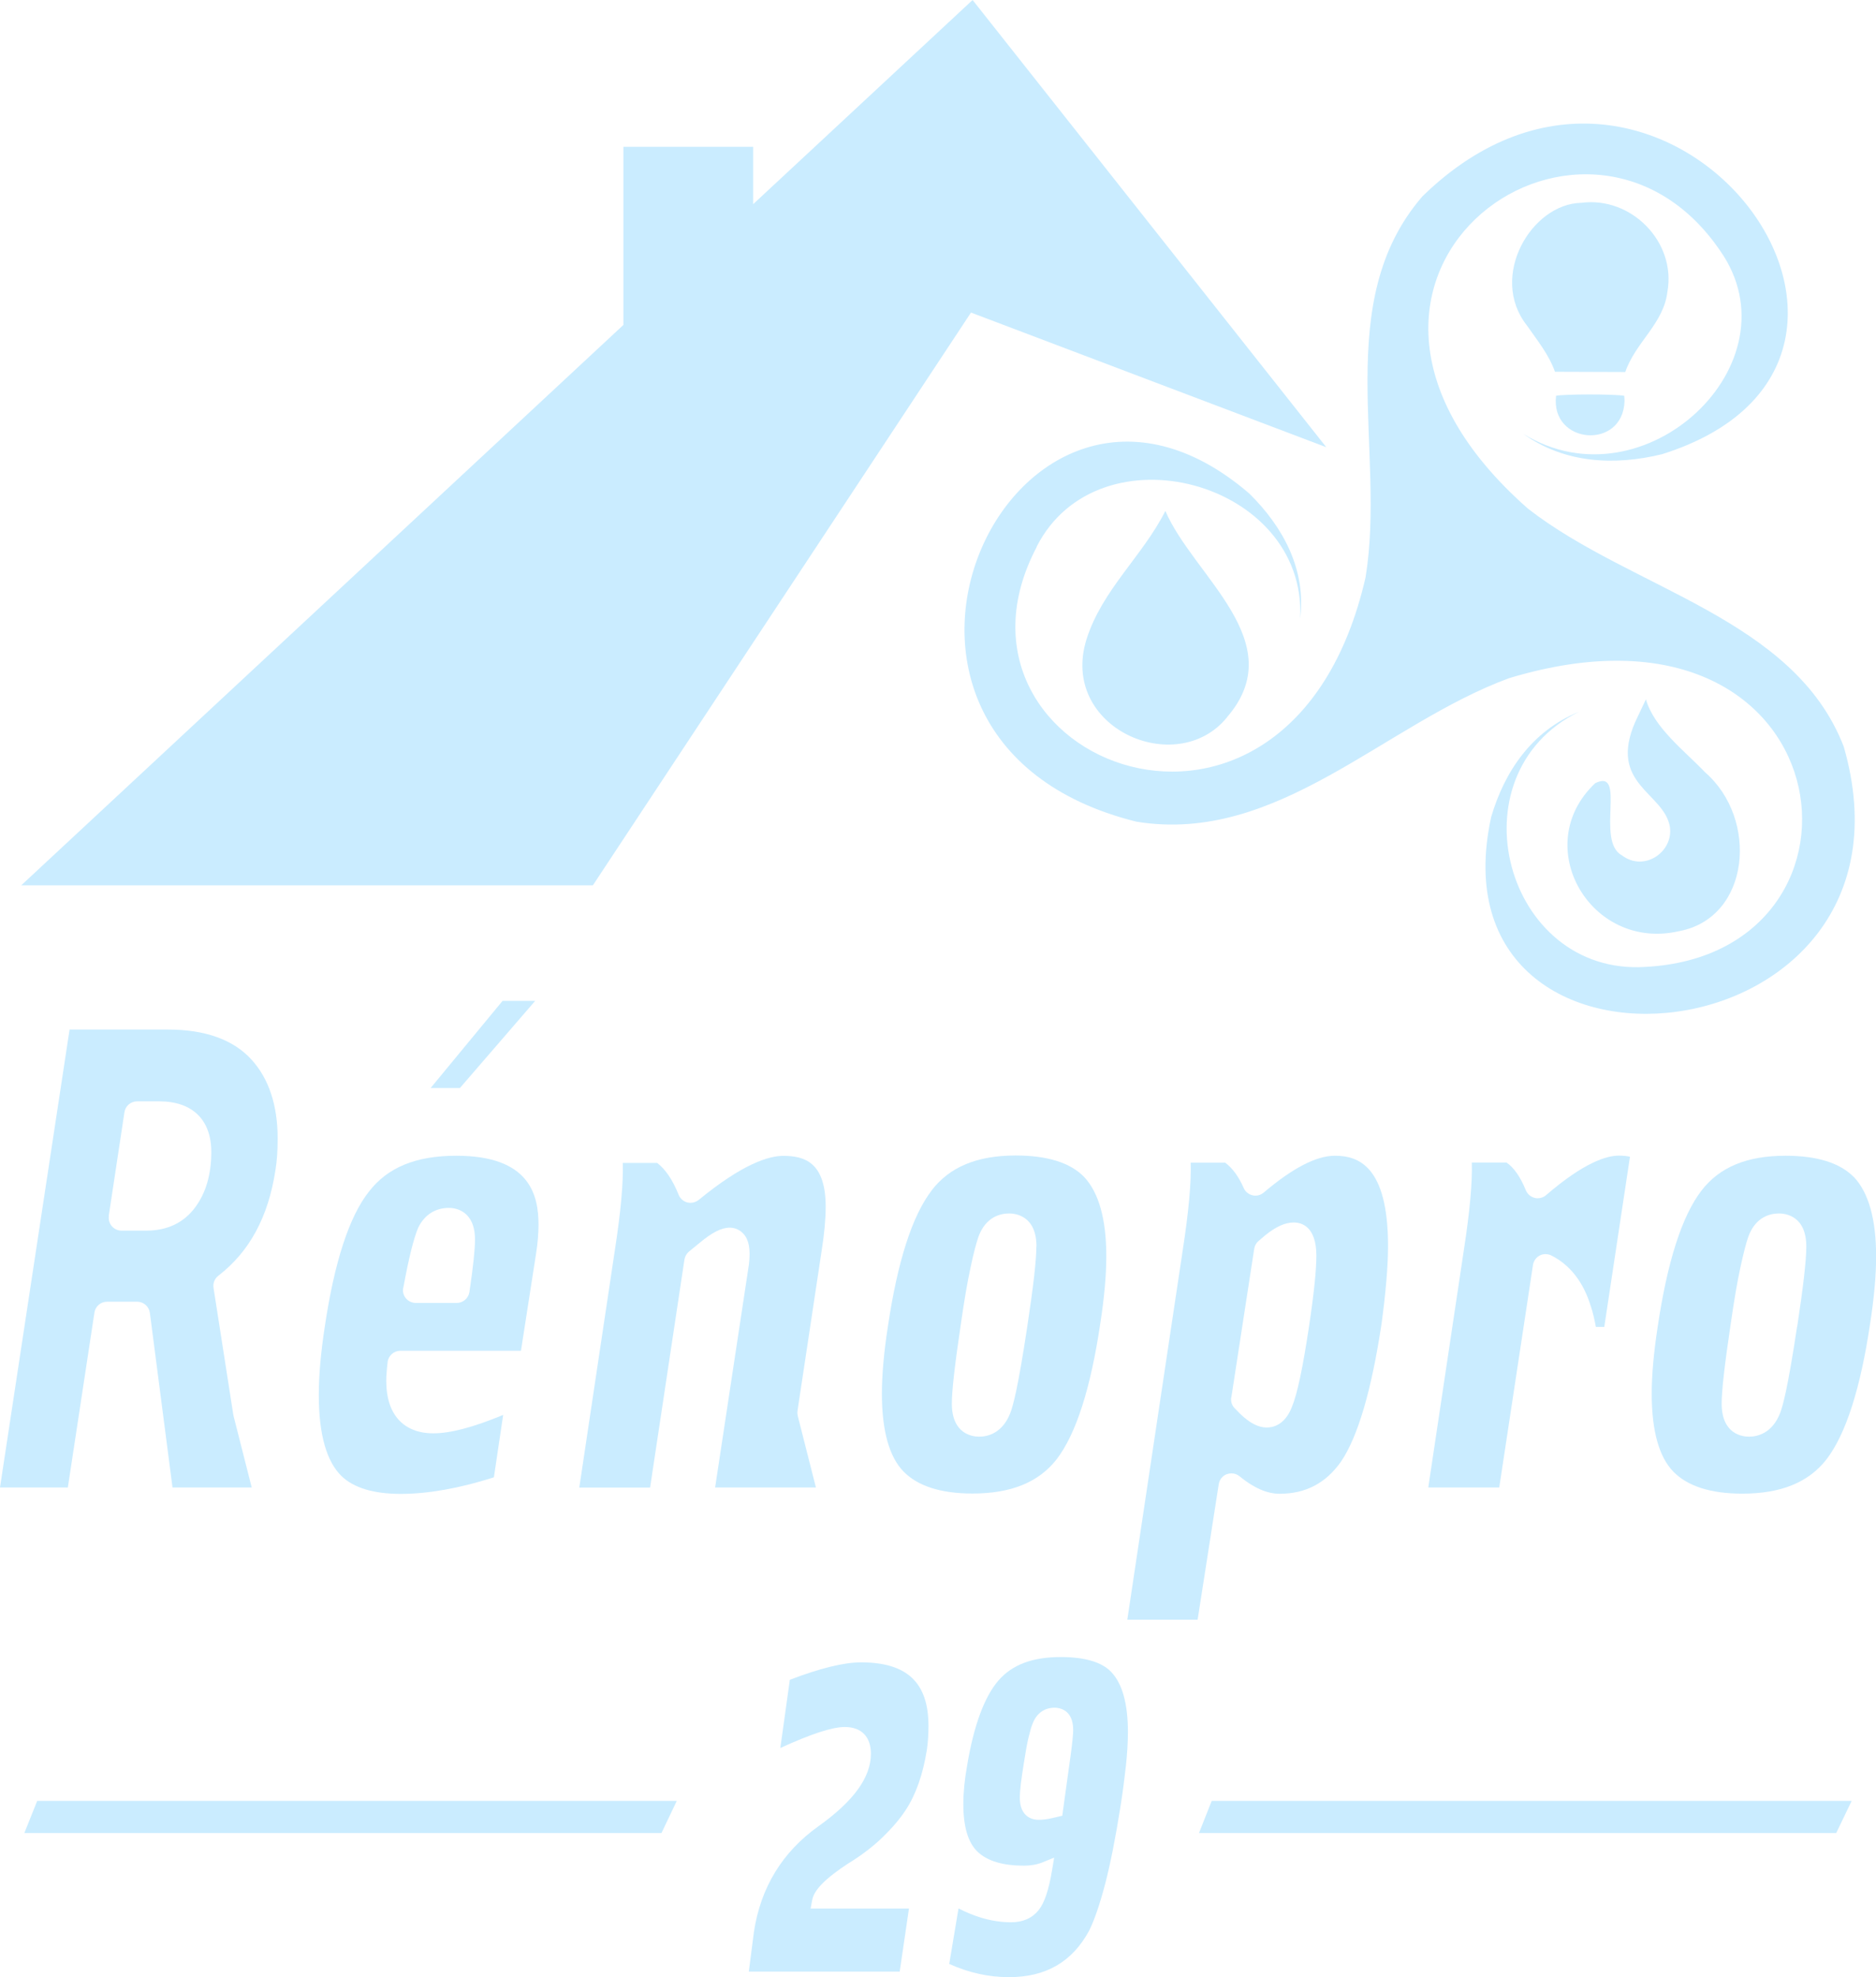 <svg xmlns="http://www.w3.org/2000/svg" id="uuid-e1516ddc-5360-4c79-86b2-605e21d779c3" viewBox="0 0 151.82 159.96"><g id="uuid-548ee2ab-db50-4de2-82d4-58d933af5916"><path d="M7.64,106.2c.08-.51.51-.88,1.03-.88h2.43c.52,0,.96.39,1.03.91l1.83,14.12h6.41l-1.47-5.79s-.01-.06-.02-.1l-1.6-10.26c-.06-.37.09-.75.39-.98,2.53-1.96,4.04-4.75,4.62-8.54.12-.7.18-1.55.18-2.55,0-2.7-.71-4.85-2.11-6.39-1.47-1.62-3.75-2.44-6.77-2.44h-7.96L0,120.35h5.49l2.15-14.14ZM8.8,98.38l1.27-8.39c.08-.51.51-.88,1.03-.88h1.8c2.67,0,4.2,1.49,4.2,4.1,0,1.81-.44,3.31-1.3,4.47-.93,1.26-2.27,1.89-3.97,1.89h-1.99c-.3,0-.59-.13-.79-.36-.2-.23-.28-.53-.24-.83Z" style="fill:#caecff;"></path><polygon points="43.31 80.98 40.67 80.98 34.85 88.03 37.22 88.03 43.31 80.98" style="fill:#caecff;"></polygon><path d="M31.37,110.2c.06-.52.51-.91,1.03-.91h9.76l1.23-7.91c.06-.39.11-.79.14-1.17.03-.39.05-.76.05-1.11,0-2.4-.69-5.59-6.65-5.59-3.26,0-5.56.94-7.07,2.9-1.59,2-2.8,5.69-3.58,10.96-.16,1.03-.28,2.02-.36,2.94-.08.91-.12,1.77-.12,2.58,0,3.17.63,5.38,1.86,6.56.99.94,2.6,1.42,4.78,1.42s4.74-.45,7.53-1.34l.75-5.05c-2.41,1-4.27,1.49-5.65,1.49-2.42,0-3.81-1.54-3.81-4.21,0-.21,0-.45.03-.72.02-.26.04-.54.08-.83ZM32.64,104.19c.44-2.4.83-3.97,1.2-4.85.5-1.04,1.38-1.61,2.49-1.61.49,0,2.11.19,2.11,2.57,0,.81-.15,2.2-.45,4.23-.08.51-.51.89-1.03.89h-3.31c-.31,0-.6-.14-.8-.37-.2-.24-.28-.55-.22-.85Z" style="fill:#caecff;"></path><path d="M57.87,120.35h8.16l-1.47-5.79c-.03-.13-.04-.27-.02-.41l1.95-12.93c.22-1.38.33-2.59.33-3.58,0-3.63-1.74-4.12-3.44-4.12-1.14,0-3.25.62-6.83,3.56-.19.15-.42.24-.66.24-.09,0-.17-.01-.26-.03-.32-.08-.58-.31-.71-.62-.48-1.2-1.06-2.06-1.74-2.58h-2.78c.05,1.61-.16,3.94-.64,7.05l-2.88,19.22h5.73l2.78-18.45c.04-.25.17-.48.37-.65l.82-.67c1.04-.87,1.8-1.26,2.47-1.26.44,0,.83.18,1.12.5.44.49.58,1.24.44,2.46l-2.74,18.08Z" style="fill:#caecff;"></path><path d="M75.39,96.33c-1.57,2.04-2.76,5.75-3.54,11.03-.16,1.02-.28,2-.36,2.91-.08.89-.12,1.73-.12,2.49,0,2.99.59,5.11,1.75,6.3,1.15,1.18,3.03,1.78,5.58,1.78,3.13,0,5.36-.91,6.81-2.77,1.57-2.04,2.76-5.75,3.54-11.03.16-1.03.28-2.01.36-2.91.08-.9.12-1.73.12-2.49,0-3-.61-5.16-1.8-6.42-1.12-1.15-2.98-1.73-5.53-1.73-3.12,0-5.35.92-6.81,2.83ZM83.87,100.86c0,1.09-.24,3.21-.74,6.5-.76,5.03-1.15,6.39-1.37,6.97-.65,1.66-1.86,1.91-2.52,1.91-.52,0-2.21-.19-2.21-2.68,0-1.04.24-3.17.74-6.5.26-1.83.52-3.34.77-4.49.25-1.19.47-2.01.65-2.52.6-1.63,1.81-1.87,2.48-1.87.52,0,2.21.19,2.21,2.68Z" style="fill:#caecff;"></path><path d="M99.29,119.28c.12-.05.24-.07.37-.07.24,0,.47.08.66.24,1.13.93,2.22,1.41,3.23,1.41,2.12,0,3.75-.86,4.98-2.61,1.36-2.01,2.47-5.78,3.28-11.18.16-1.18.29-2.32.38-3.38.09-1.05.14-2.02.14-2.88,0-6.54-2.46-7.3-4.31-7.3-1.49,0-3.42,1-5.75,2.98-.19.16-.43.25-.67.25-.08,0-.15,0-.23-.03-.32-.07-.59-.29-.72-.59-.41-.93-.91-1.61-1.5-2.05h-2.79c.05,1.61-.16,3.94-.64,7.05l-4.49,29.93h5.69l1.71-10.97c.06-.37.31-.68.66-.81ZM99.65,113.06l1.85-12.02c.04-.25.16-.47.35-.63l.55-.47c.85-.69,1.6-1.03,2.31-1.03.55,0,1.82.26,1.82,2.68,0,1.16-.19,3.05-.6,5.77-.5,3.33-.95,5.44-1.37,6.45-.56,1.47-1.52,1.69-2.04,1.69-.68,0-1.37-.35-2.16-1.11l-.44-.45c-.23-.23-.33-.56-.28-.88Z" style="fill:#caecff;"></path><path d="M115.6,120.35h5.73l2.73-18c.05-.33.26-.62.55-.77.15-.08.31-.11.47-.11s.32.04.47.11c1.52.77,2.6,2.17,3.19,4.11.17.5.3,1.06.41,1.67h.68l2.08-13.77c-.22-.05-.51-.09-.9-.09-1,0-2.83.56-5.89,3.2-.19.17-.43.25-.68.25-.08,0-.16,0-.24-.03-.33-.08-.59-.31-.72-.62-.44-1.08-.96-1.83-1.56-2.24h-2.81c.05,1.61-.16,3.94-.64,7.05l-2.88,19.22Z" style="fill:#caecff;"></path><path d="M150.03,95.24c-1.12-1.15-2.98-1.73-5.53-1.73-3.12,0-5.35.92-6.81,2.83-1.57,2.04-2.76,5.75-3.54,11.03-.16,1.03-.28,2.01-.36,2.91-.08.89-.12,1.73-.12,2.49,0,2.99.59,5.11,1.75,6.3,1.15,1.18,3.03,1.78,5.58,1.78,3.13,0,5.36-.91,6.81-2.77,1.57-2.04,2.76-5.75,3.54-11.03.16-1.03.28-2.01.36-2.91.08-.9.12-1.73.12-2.49,0-3-.61-5.16-1.8-6.42ZM145.43,107.36c-.76,5.03-1.15,6.39-1.37,6.97-.65,1.66-1.86,1.91-2.52,1.91-.52,0-2.21-.19-2.21-2.68,0-1.04.24-3.17.74-6.5.26-1.82.52-3.33.77-4.49.26-1.19.47-2.01.65-2.52.6-1.63,1.81-1.87,2.48-1.87.52,0,2.21.19,2.21,2.68,0,1.09-.24,3.21-.74,6.5Z" style="fill:#caecff;"></path><polygon points="97.03 148.31 148.6 148.31 149.85 145.71 98.06 145.71 97.03 148.31" style="fill:#caecff;"></polygon><polygon points="1.97 148.31 53.53 148.31 54.77 145.71 3.01 145.71 1.97 148.31" style="fill:#caecff;"></polygon><path d="M69.69,134.5c-1.4,0-3.34.48-5.77,1.41l-.77,5.52c2.49-1.14,4.2-1.7,5.22-1.7,1.34,0,2.11.79,2.11,2.16,0,1.91-1.38,3.82-4.23,5.86-2.93,2.08-4.7,4.97-5.24,8.58l-.41,3.19h12.21l.75-5.1h-7.96l.13-.69c.15-.83,1.08-1.76,2.99-3.01h.01c1.05-.65,1.97-1.36,2.73-2.1.76-.74,1.37-1.46,1.83-2.16.82-1.24,1.4-2.88,1.72-4.88.04-.31.08-.63.1-.96.02-.33.03-.65.03-.97,0-3.52-1.74-5.15-5.47-5.15Z" style="fill:#caecff;"></path><path d="M85.84,134.07c-2.29,0-3.93.62-5.04,1.9-1.13,1.31-1.99,3.62-2.53,6.86-.21,1.16-.31,2.22-.31,3.14,0,1.84.39,3.14,1.17,3.87.79.74,2.04,1.11,3.73,1.11.56,0,1.06-.09,1.49-.26l.96-.39-.17,1.02c-.26,1.57-.61,2.63-1.08,3.22-.52.65-1.27.99-2.23.99-.82,0-1.64-.13-2.46-.38-.58-.18-1.18-.42-1.8-.74l-.75,4.49c1.57.71,3.19,1.07,4.83,1.07,2.99,0,5.12-1.23,6.49-3.76.43-.86.86-2.13,1.29-3.75.43-1.65.85-3.77,1.25-6.31.19-1.2.33-2.31.44-3.3.1-.97.16-1.87.16-2.7,0-2.29-.45-3.92-1.34-4.86-.76-.81-2.14-1.22-4.09-1.22ZM86.63,142.12c-.16,1.18-.37,2.7-.61,4.4l-.05.39-.38.09c-.24.06-.48.11-.72.16-.26.05-.54.08-.84.08-.35,0-1.5-.13-1.5-1.8,0-.53.11-1.45.33-2.8.12-.79.24-1.47.36-1.99.13-.55.24-.94.35-1.2.32-.83.95-1.28,1.78-1.28.35,0,1.5.13,1.5,1.8,0,.35-.07,1.06-.22,2.16Z" style="fill:#caecff;"></path><polyline points="107.33 36.18 78.71 0 60.95 16.52 60.95 11.88 50.45 11.88 50.45 26.29 1.72 71.63 35.58 71.63 35.58 71.63 47.98 71.63 78.58 25.29 107.32 36.18" style="fill:#caecff;"></polyline><path d="M99.29,58.04c5.27-6.09-2.71-11.41-4.98-16.7-1.84,3.65-5.11,6.37-6.38,10.38-2.24,7.17,7.28,11.33,11.36,6.33Z" style="fill:#caecff;"></path><path d="M129.08,63.38c-5.31,5.04-.38,13.61,6.8,11.96,5.78-1.08,6.46-9.1,2.09-12.87-1.59-1.68-4.12-3.58-4.77-5.89l-.86,1.82c-2.22,5.08,2.32,5.7,2.8,8.5.3,2.03-2.09,3.68-3.89,2.3-2.14-1.16.42-7.11-2.16-5.83Z" style="fill:#caecff;"></path><path d="M134.94,23.6c.72-4.03-2.93-7.72-6.96-7.19-4.06.07-7.51,5.98-4.42,9.91.84,1.21,1.78,2.35,2.28,3.76,1.9.01,3.79.01,5.69.02.83-2.42,3.11-3.91,3.41-6.5Z" style="fill:#caecff;"></path><path d="M125.93,32.02c-.48,3.95,5.43,4.42,5.54.42,0-.14-.01-.28-.03-.42-.99-.15-4.87-.13-5.51,0Z" style="fill:#caecff;"></path><path d="M83.89,44.24c5-9.83,21.89-5.33,21.33,5.81.49-3.94-1.36-7.4-4.12-10.12-19.02-16.35-35.95,19.88-9.14,26.55,11.43,1.87,20.07-7.91,30.17-11.61,27.25-8.24,31.12,22.29,11.05,23.36-11.37.75-15.75-15.53-5.42-20.63-3.81,1.56-6,4.83-7.08,8.49-5.25,23.98,35.91,19.94,28.53-5.68-4.03-10.44-17.17-12.72-25.56-19.26-21.06-18.53,4.56-37.01,15.56-20.86,6.36,9.07-6.14,20.85-15.92,14.82,3.32,2.38,7.36,2.58,11.21,1.64,24.26-7.62.03-39.82-19.39-20.86-7.39,8.55-2.92,20.59-4.6,30.83-6.14,26.77-35.7,14.81-26.62-2.45Z" style="fill:#caecff;"></path></g></svg>